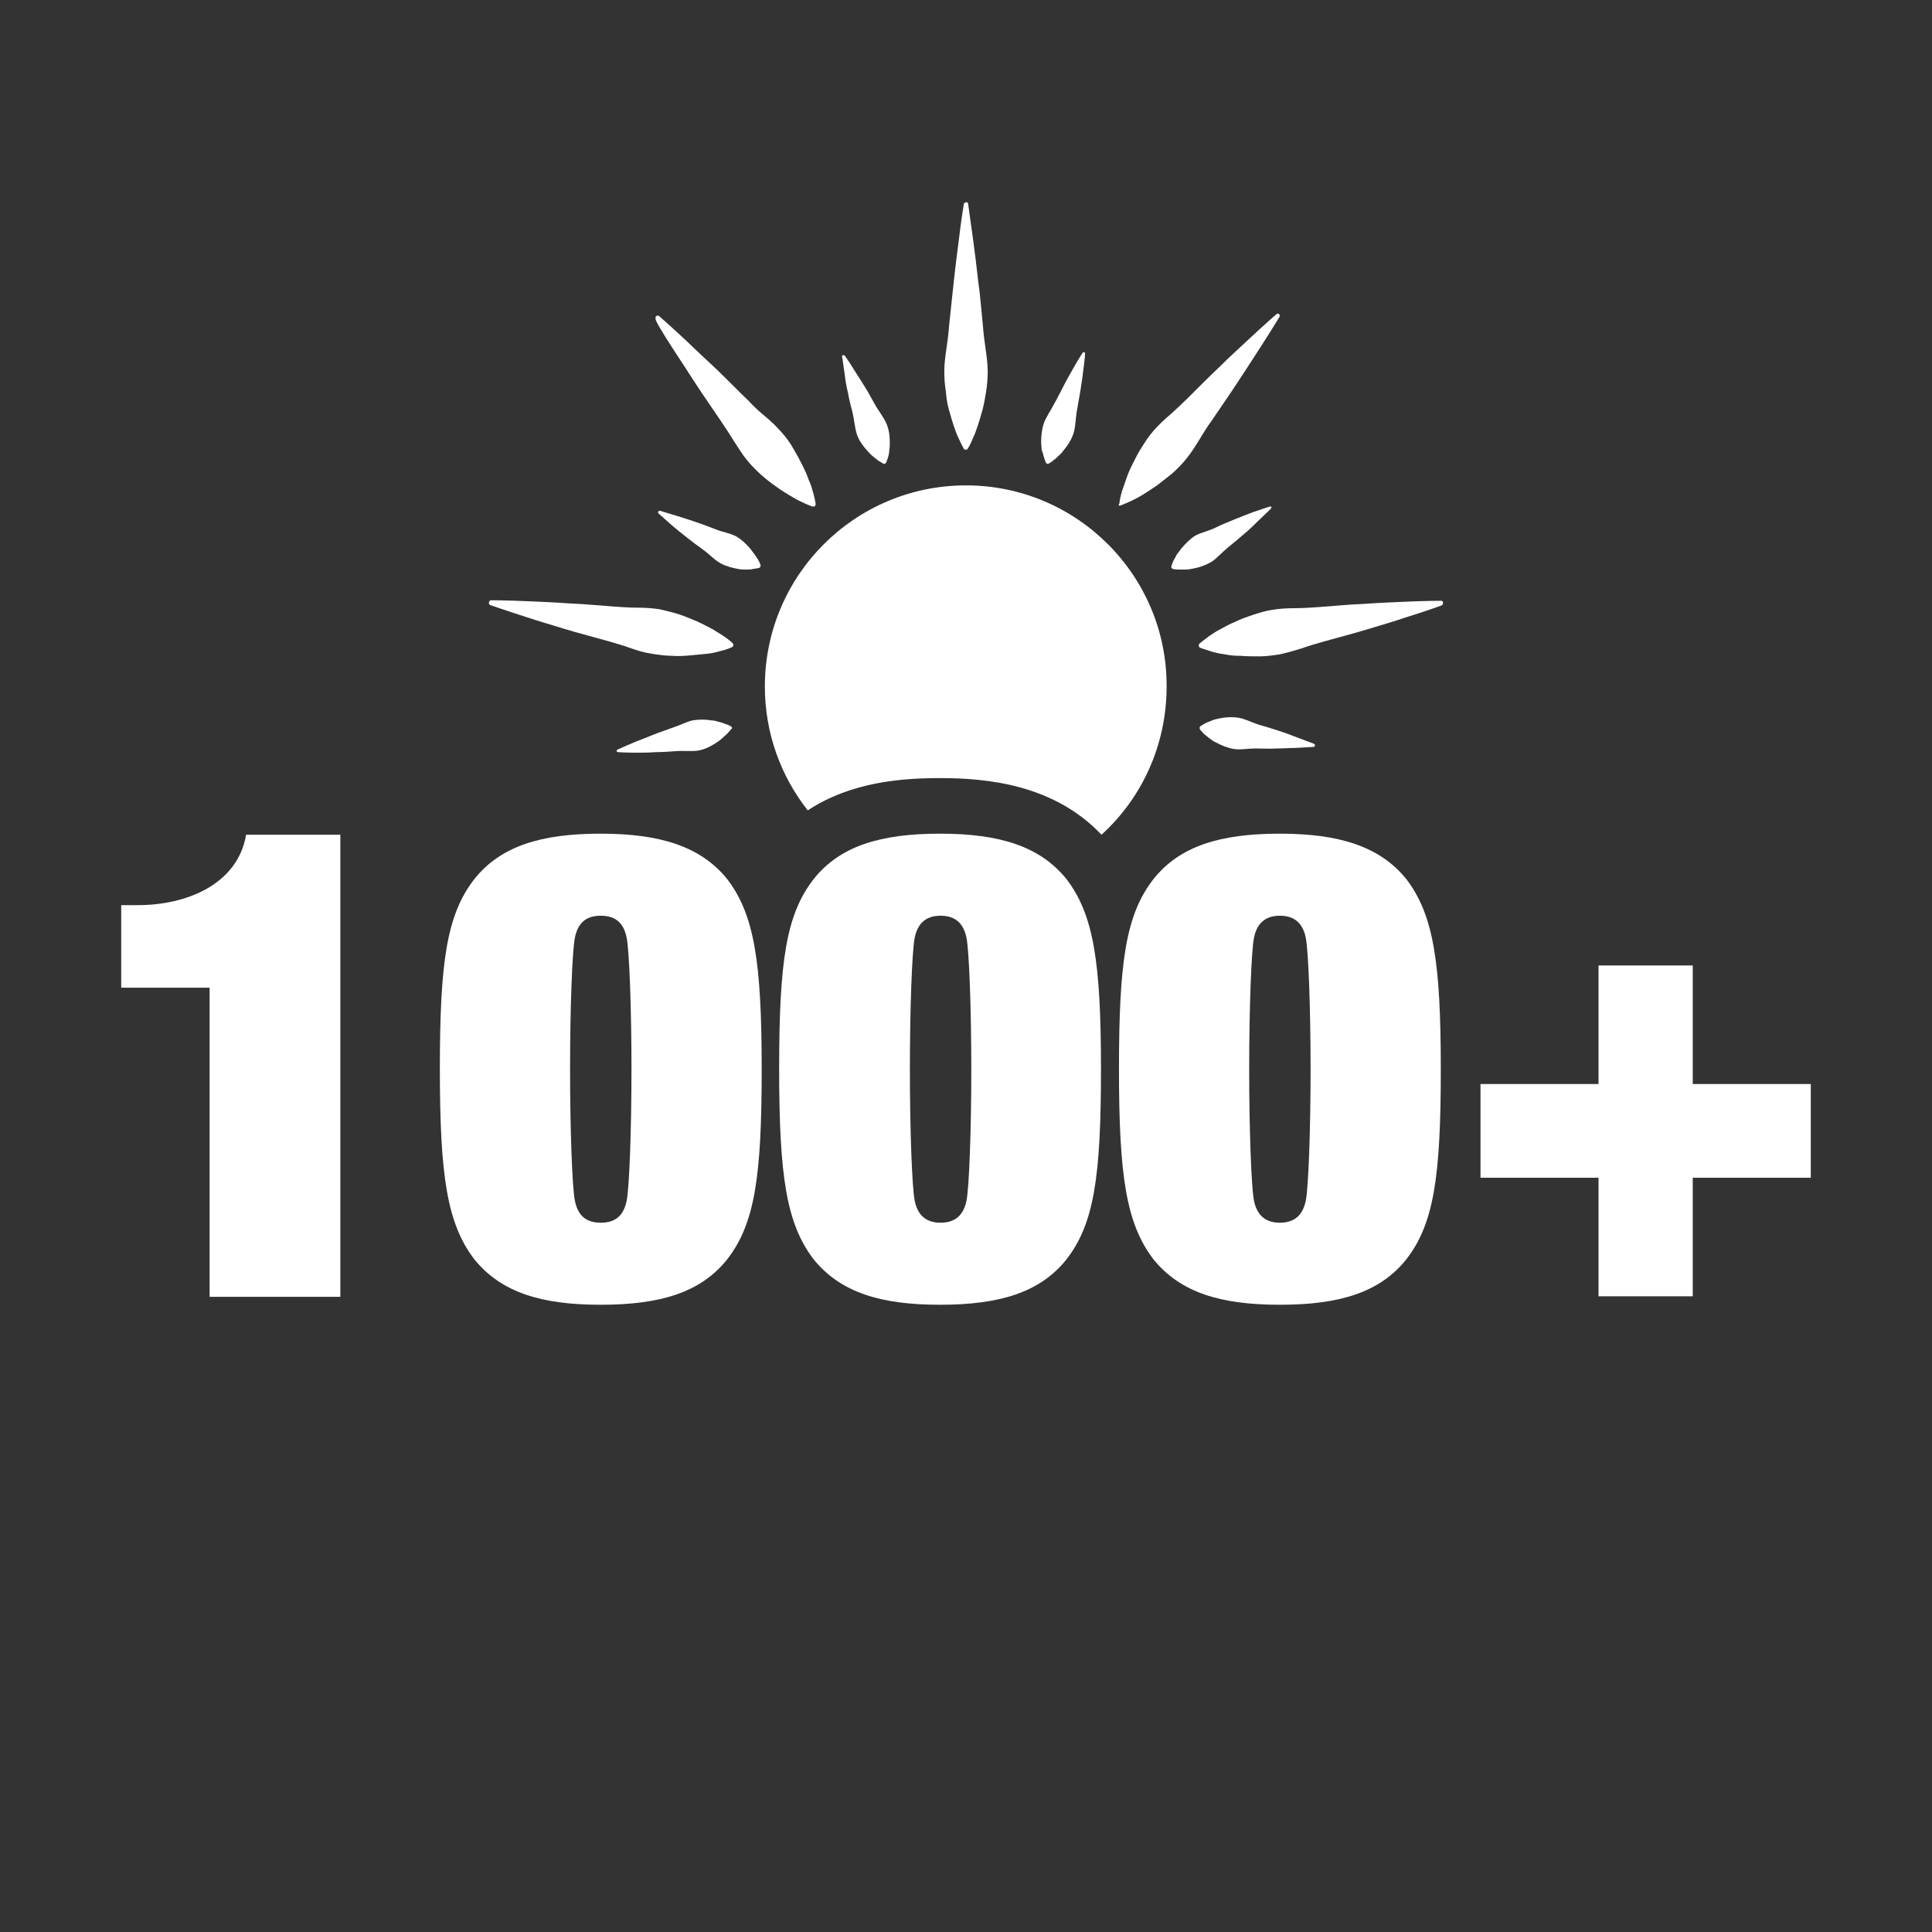 <?xml version="1.0" encoding="utf-8"?>
<!-- Generator: Adobe Illustrator 27.1.0, SVG Export Plug-In . SVG Version: 6.00 Build 0)  -->
<svg version="1.1" id="Calque_2_00000152231527762997609160000007797055737517376649_"
	 xmlns="http://www.w3.org/2000/svg" xmlns:xlink="http://www.w3.org/1999/xlink" x="0px" y="0px" viewBox="0 0 365 365"
	 style="enable-background:new 0 0 365 365;" xml:space="preserve">
<rect x="0" y="0" width="365" height="365" fill="#333333" stroke="none"/>
<style type="text/css">
	.st0{fill:none;}
	.st1{fill:#FFFFFF;}
</style>
<g id="Calque_2-2">
	<g>
		<rect y="0" class="st0" width="365" height="365"/>
		<g>
			<path class="st1" d="M26.1,171h-3.2v15.6h16.7v58.4h24.7v-87.3H46.5C44.9,167.1,35.2,171,26.1,171L26.1,171z"/>
			<path class="st1" d="M113.5,157.5c-11.2,0-18.9,2.3-23.9,8.6c-5.2,6.7-6.5,15.6-6.5,35.9s1.4,29.2,6.5,35.9
				c5.1,6.3,12.7,8.6,23.9,8.6s18.9-2.3,23.9-8.6c5.2-6.7,6.5-15.6,6.5-35.9s-1.4-29.2-6.5-35.9
				C132.4,159.9,124.7,157.5,113.5,157.5L113.5,157.5z M118.4,226.8c-0.5,2.5-1.8,4.2-4.9,4.2s-4.4-1.7-4.9-4.2
				c-0.5-2.6-0.9-13.4-0.9-24.8s0.4-22.2,0.9-24.8c0.5-2.5,1.8-4.2,4.9-4.2s4.4,1.7,4.9,4.2c0.5,2.6,0.9,13.4,0.9,24.8
				S118.9,224.3,118.4,226.8z"/>
			<path class="st1" d="M177.6,157.5c-11.2,0-18.9,2.3-23.9,8.6c-5.2,6.7-6.5,15.6-6.5,35.9s1.4,29.2,6.5,35.9
				c5.1,6.3,12.7,8.6,23.9,8.6s18.9-2.3,23.9-8.6c5.2-6.7,6.5-15.6,6.5-35.9s-1.4-29.2-6.5-35.9
				C196.5,159.9,188.9,157.5,177.6,157.5L177.6,157.5z M182.6,226.8c-0.5,2.5-1.9,4.2-4.9,4.2s-4.4-1.7-4.9-4.2
				c-0.5-2.6-0.9-13.4-0.9-24.8s0.4-22.2,0.9-24.8c0.5-2.5,1.9-4.2,4.9-4.2s4.4,1.7,4.9,4.2c0.5,2.6,0.9,13.4,0.9,24.8
				S183.1,224.3,182.6,226.8z"/>
			<path class="st1" d="M241.8,157.5c-11.2,0-18.9,2.3-23.9,8.6c-5.2,6.7-6.5,15.6-6.5,35.9s1.4,29.2,6.5,35.9
				c5.1,6.3,12.7,8.6,23.9,8.6s18.9-2.3,23.9-8.6c5.2-6.7,6.5-15.6,6.5-35.9s-1.4-29.2-6.5-35.9C260.7,159.9,253,157.5,241.8,157.5
				L241.8,157.5z M246.7,226.8c-0.5,2.5-1.9,4.2-4.9,4.2s-4.4-1.7-4.9-4.2c-0.5-2.6-0.9-13.4-0.9-24.8s0.4-22.2,0.9-24.8
				c0.5-2.5,1.9-4.2,4.9-4.2s4.4,1.7,4.9,4.2c0.5,2.6,0.9,13.4,0.9,24.8S247.2,224.3,246.7,226.8z"/>
			<polygon class="st1" points="319.8,204.8 319.8,182.4 302,182.4 302,204.8 279.7,204.8 279.7,222.5 302,222.5 302,244.9 
				319.8,244.9 319.8,222.5 342.1,222.5 342.1,204.8 			"/>
			<path class="st1" d="M182.5,91.7c-21,0-38,17-38,38c0,8.8,3,16.9,8.1,23.4c8.2-5.4,17.8-6.1,25-6.1c8.9,0,21.5,1.2,30.5,10.7
				c7.6-6.9,12.3-16.9,12.3-28C220.5,108.8,203.5,91.7,182.5,91.7L182.5,91.7z"/>
			<path class="st1" d="M179.3,77.5c0.3,1.1,0.6,2.1,0.9,3c0.3,0.9,0.6,1.7,0.9,2.3c0.6,1.3,1,2,1,2c0,0.1,0.1,0.1,0.1,0.1
				c0.2,0.1,0.5,0.1,0.6-0.1c0,0,0.5-0.7,1-2c0.3-0.6,0.6-1.4,0.9-2.3s0.6-1.9,0.9-3c0.3-1.1,0.5-2.3,0.7-3.5
				c0.2-1.2,0.3-2.6,0.3-3.9s-0.2-2.8-0.4-4.2c-0.2-1.4-0.4-2.9-0.5-4.3c-0.3-2.9-0.5-5.8-0.9-8.5c-0.3-2.7-0.6-5.2-0.9-7.4
				c-0.6-4.3-1-7.2-1-7.2c0-0.2-0.2-0.3-0.3-0.3c-0.2,0-0.4,0.1-0.5,0.3c0,0-0.5,2.9-1,7.2c-0.3,2.2-0.6,4.7-0.9,7.4
				c-0.3,2.7-0.6,5.6-0.9,8.5c-0.1,1.5-0.3,2.9-0.5,4.3c-0.2,1.4-0.4,2.8-0.4,4.2s0.1,2.7,0.3,3.9C178.8,75.3,179,76.5,179.3,77.5
				L179.3,77.5z"/>
			<path class="st1" d="M160.2,74.2c0.2,1.3,0.6,2.6,0.9,3.9c0.3,1.3,0.4,2.8,0.8,4c0.4,1.2,1.2,2.2,1.9,3c0.4,0.4,0.7,0.8,1.1,1.1
				c0.4,0.3,0.7,0.6,1,0.8c0.6,0.4,1,0.6,1,0.6l0,0c0.2,0.1,0.4,0,0.5-0.2c0,0,0.2-0.4,0.4-1.1c0.1-0.3,0.2-0.8,0.2-1.2
				c0.1-0.5,0.1-1,0.1-1.5c0-1.1-0.1-2.3-0.6-3.5c-0.5-1.2-1.4-2.3-2.1-3.5c-0.7-1.2-1.3-2.4-2-3.5c-0.7-1.1-1.3-2.1-1.9-3
				c-1.1-1.8-1.9-2.9-1.9-2.9c-0.1-0.1-0.2-0.1-0.3-0.1c-0.2,0-0.3,0.2-0.2,0.3c0,0,0.2,1.4,0.5,3.4C159.7,71.8,159.9,73,160.2,74.2
				L160.2,74.2z"/>
			<path class="st1" d="M127.4,66.3c1.2,1.8,2.6,4,4.1,6.3c1.5,2.3,3.2,4.7,4.8,7.1c0.8,1.2,1.6,2.4,2.4,3.7
				c0.8,1.2,1.5,2.4,2.4,3.5s1.8,2,2.7,2.8c0.9,0.8,1.9,1.6,2.8,2.2c0.9,0.7,1.8,1.2,2.6,1.7c0.8,0.5,1.5,0.9,2.2,1.2
				c1.2,0.6,2.1,0.9,2.1,0.9c0.1,0,0.1,0,0.2,0c0.3,0,0.4-0.3,0.4-0.5c0,0-0.1-0.8-0.5-2.2c-0.2-0.7-0.4-1.5-0.8-2.3
				c-0.3-0.9-0.7-1.8-1.2-2.8c-0.5-1-1.1-2.1-1.7-3.1c-0.6-1.1-1.4-2.2-2.3-3.2s-1.9-2-3-2.9s-2.2-1.9-3.2-3c-2.1-2-4.1-4.1-6.1-6
				c-2-1.9-3.9-3.6-5.4-5.1c-3.2-3-5.4-4.9-5.4-4.9c-0.1-0.1-0.3-0.1-0.5,0c-0.2,0.1-0.2,0.4-0.1,0.5
				C123.5,60.1,125,62.6,127.4,66.3L127.4,66.3z"/>
			<path class="st1" d="M142.6,104.8c-0.3-0.4-0.6-0.8-0.9-1.2c-0.7-0.8-1.6-1.7-2.7-2.3c-1.1-0.6-2.6-0.8-3.8-1.3
				c-1.3-0.5-2.6-1-3.8-1.4c-1.2-0.4-2.4-0.8-3.4-1.1c-2-0.6-3.3-1-3.3-1c-0.1,0-0.2,0-0.3,0.1c-0.1,0.1-0.1,0.3,0,0.4
				c0,0,1,0.9,2.6,2.3c0.8,0.7,1.7,1.4,2.7,2.2c1,0.8,2.1,1.6,3.2,2.4c1.1,0.8,2.1,1.9,3.2,2.5c1.1,0.6,2.3,0.9,3.4,1.1
				c0.5,0.1,1.1,0.1,1.5,0.1s0.9,0,1.2-0.1c0.7-0.1,1.2-0.2,1.2-0.2l0,0c0.2-0.1,0.3-0.3,0.3-0.5c0,0-0.1-0.4-0.5-1.1
				C143.1,105.6,142.9,105.2,142.6,104.8L142.6,104.8z"/>
			<path class="st1" d="M92.6,114.3c0,0,2.8,1,6.9,2.3c2.1,0.7,4.5,1.4,7.1,2.2c2.6,0.8,5.4,1.5,8.2,2.3c1.4,0.4,2.8,0.8,4.2,1.3
				c1.4,0.5,2.7,0.9,4.1,1.1c1.3,0.2,2.6,0.4,3.9,0.4c1.3,0.1,2.5,0,3.6-0.1c1.1-0.1,2.1-0.2,3.1-0.3c0.9-0.1,1.7-0.3,2.4-0.5
				c1.3-0.3,2.1-0.7,2.1-0.7c0.1,0,0.1-0.1,0.2-0.1c0.2-0.2,0.2-0.5,0-0.7c0,0-0.6-0.6-1.8-1.4c-0.6-0.4-1.3-0.8-2.1-1.3
				c-0.8-0.4-1.7-0.9-2.8-1.4c-1-0.4-2.1-0.9-3.3-1.3c-1.2-0.4-2.5-0.7-3.8-1c-1.3-0.2-2.8-0.3-4.2-0.3c-1.4,0-2.9-0.1-4.3-0.2
				c-2.9-0.2-5.8-0.5-8.5-0.6c-2.7-0.2-5.3-0.3-7.5-0.4c-4.4-0.2-7.3-0.2-7.3-0.2c-0.2,0-0.3,0.1-0.4,0.3
				C92.3,114,92.4,114.2,92.6,114.3L92.6,114.3z"/>
			<path class="st1" d="M138.2,137.3c0,0-0.4-0.3-1.1-0.5c-0.3-0.1-0.7-0.3-1.2-0.4c-0.4-0.1-0.9-0.3-1.5-0.3
				c-1.1-0.2-2.3-0.2-3.6,0c-1.2,0.3-2.5,1-3.8,1.4c-1.3,0.5-2.6,0.9-3.8,1.4c-1.2,0.5-2.3,0.9-3.3,1.3c-1.9,0.8-3.2,1.4-3.2,1.4
				c-0.1,0.1-0.2,0.1-0.2,0.2c0,0.2,0.1,0.3,0.3,0.3c0,0,1.4,0.1,3.5,0.1c1,0,2.2,0,3.5-0.1c1.3,0,2.7-0.1,4-0.2
				c1.4-0.1,2.8,0.1,4.1-0.1c1.2-0.2,2.4-0.8,3.3-1.4c0.5-0.3,0.9-0.6,1.2-0.9s0.7-0.6,0.9-0.8c0.5-0.5,0.8-0.9,0.8-0.9l0,0
				C138.4,137.6,138.3,137.4,138.2,137.3L138.2,137.3z"/>
			<path class="st1" d="M227.5,138.7c0.3,0.2,0.6,0.5,1,0.8c0.4,0.3,0.8,0.6,1.3,0.8c0.9,0.5,2.1,1,3.3,1.2c1.3,0.2,2.7-0.1,4.1-0.1
				c1.4,0,2.7,0.1,4,0c1.3,0,2.5-0.1,3.5-0.1c2.1-0.1,3.5-0.2,3.5-0.2c0.1,0,0.2-0.1,0.2-0.2c0.1-0.1,0-0.3-0.2-0.4
				c0,0-1.3-0.5-3.2-1.2c-1-0.4-2.1-0.8-3.3-1.2c-1.2-0.4-2.5-0.8-3.9-1.2c-1.3-0.4-2.6-1.1-3.8-1.3c-1.3-0.2-2.5-0.1-3.5,0.1
				c-0.5,0.1-1,0.2-1.5,0.4c-0.4,0.2-0.8,0.3-1.2,0.5c-0.6,0.3-1,0.6-1,0.6l0,0c-0.2,0.1-0.2,0.4-0.1,0.6
				C226.7,137.8,227,138.2,227.5,138.7L227.5,138.7z"/>
			<path class="st1" d="M272.3,113.5c0,0-2.9,0-7.3,0.2c-2.2,0.1-4.7,0.2-7.5,0.4c-2.7,0.1-5.6,0.4-8.5,0.6
				c-1.4,0.1-2.9,0.2-4.4,0.2s-2.9,0.1-4.2,0.3c-1.3,0.2-2.6,0.6-3.8,1c-1.2,0.4-2.3,0.8-3.3,1.3c-1,0.4-1.9,0.9-2.8,1.4
				c-0.8,0.4-1.5,0.9-2.1,1.3c-1.1,0.8-1.8,1.4-1.8,1.4c-0.1,0.1-0.1,0.1-0.1,0.2c-0.1,0.2,0,0.5,0.3,0.6c0,0,0.8,0.3,2.1,0.7
				c0.7,0.2,1.5,0.4,2.4,0.5c0.9,0.2,1.9,0.3,3.1,0.3c1.1,0.1,2.3,0.1,3.6,0.1c1.3,0,2.6-0.2,3.9-0.4c1.3-0.3,2.7-0.7,4-1.1
				c1.4-0.5,2.8-0.9,4.2-1.3c2.8-0.8,5.6-1.5,8.2-2.3c2.6-0.8,5.1-1.5,7.1-2.2c4.2-1.3,6.9-2.3,6.9-2.3c0.2-0.1,0.3-0.2,0.3-0.4
				C272.7,113.7,272.5,113.5,272.3,113.5L272.3,113.5z"/>
			<path class="st1" d="M239.9,95.7c0,0-1.3,0.4-3.3,1.1c-1,0.4-2.1,0.8-3.3,1.3c-1.2,0.5-2.5,1-3.7,1.6c-1.2,0.6-2.7,0.9-3.8,1.5
				c-1.1,0.7-1.9,1.6-2.6,2.4c-0.3,0.4-0.6,0.8-0.9,1.2c-0.2,0.4-0.4,0.8-0.6,1.1c-0.3,0.7-0.4,1.1-0.4,1.1l0,0
				c-0.1,0.2,0.1,0.4,0.3,0.5c0,0,0.5,0.1,1.2,0.1c0.4,0,0.8,0,1.2,0c0.5,0,1-0.1,1.5-0.2c1.1-0.2,2.2-0.6,3.3-1.2
				c1.1-0.7,2-1.8,3.1-2.7c1.1-0.9,2.1-1.7,3.1-2.6c1-0.8,1.9-1.7,2.6-2.4c1.5-1.4,2.5-2.4,2.5-2.4c0.1-0.1,0.1-0.2,0.1-0.3
				C240.2,95.7,240,95.7,239.9,95.7L239.9,95.7z"/>
			<path class="st1" d="M211.7,95.5c0,0,0.8-0.3,2.1-0.9c0.6-0.3,1.4-0.7,2.2-1.2c0.8-0.5,1.7-1.1,2.6-1.7c0.9-0.7,1.8-1.4,2.8-2.2
				c0.9-0.8,1.9-1.8,2.7-2.8c0.9-1.1,1.6-2.2,2.4-3.5s1.5-2.5,2.4-3.7c1.6-2.4,3.3-4.8,4.8-7.1c1.5-2.3,2.9-4.4,4.1-6.3
				c2.4-3.7,3.9-6.2,3.9-6.2c0.1-0.2,0.1-0.3,0-0.5c-0.1-0.2-0.4-0.2-0.6,0c0,0-2.2,1.9-5.4,4.9c-1.6,1.5-3.5,3.2-5.4,5.1
				c-2,1.9-4,3.9-6.1,6c-1,1-2.1,2-3.2,3c-1.1,0.9-2.1,1.9-3,2.9c-0.9,1-1.6,2.1-2.3,3.2c-0.7,1.1-1.2,2.1-1.7,3.1
				c-0.5,1-0.9,1.9-1.2,2.8c-0.3,0.9-0.6,1.7-0.8,2.3c-0.4,1.3-0.5,2.2-0.5,2.2c0,0.1,0,0.1,0,0.2C211.2,95.5,211.4,95.6,211.7,95.5
				L211.7,95.5z"/>
			<path class="st1" d="M197.2,86.3c0.2,0.7,0.4,1.1,0.4,1.1l0,0c0.1,0.2,0.3,0.3,0.5,0.2c0,0,0.4-0.2,1-0.7
				c0.3-0.2,0.6-0.5,0.9-0.8c0.4-0.3,0.7-0.7,1-1.1c0.7-0.8,1.4-1.9,1.8-3.1c0.4-1.2,0.4-2.7,0.6-4c0.2-1.3,0.5-2.7,0.7-4
				c0.2-1.3,0.4-2.5,0.5-3.5c0.3-2.1,0.4-3.5,0.4-3.5c0-0.1,0-0.2-0.1-0.3c-0.1-0.1-0.3-0.1-0.4,0.1c0,0-0.8,1.2-1.8,3
				c-0.5,0.9-1.1,1.9-1.7,3.1c-0.6,1.1-1.2,2.4-1.9,3.6c-0.6,1.2-1.5,2.4-1.9,3.6c-0.4,1.2-0.5,2.4-0.5,3.5c0,0.5,0.1,1.1,0.1,1.5
				C197,85.5,197.1,85.9,197.2,86.3L197.2,86.3z"/>
		</g>
	</g>
</g>
</svg>
